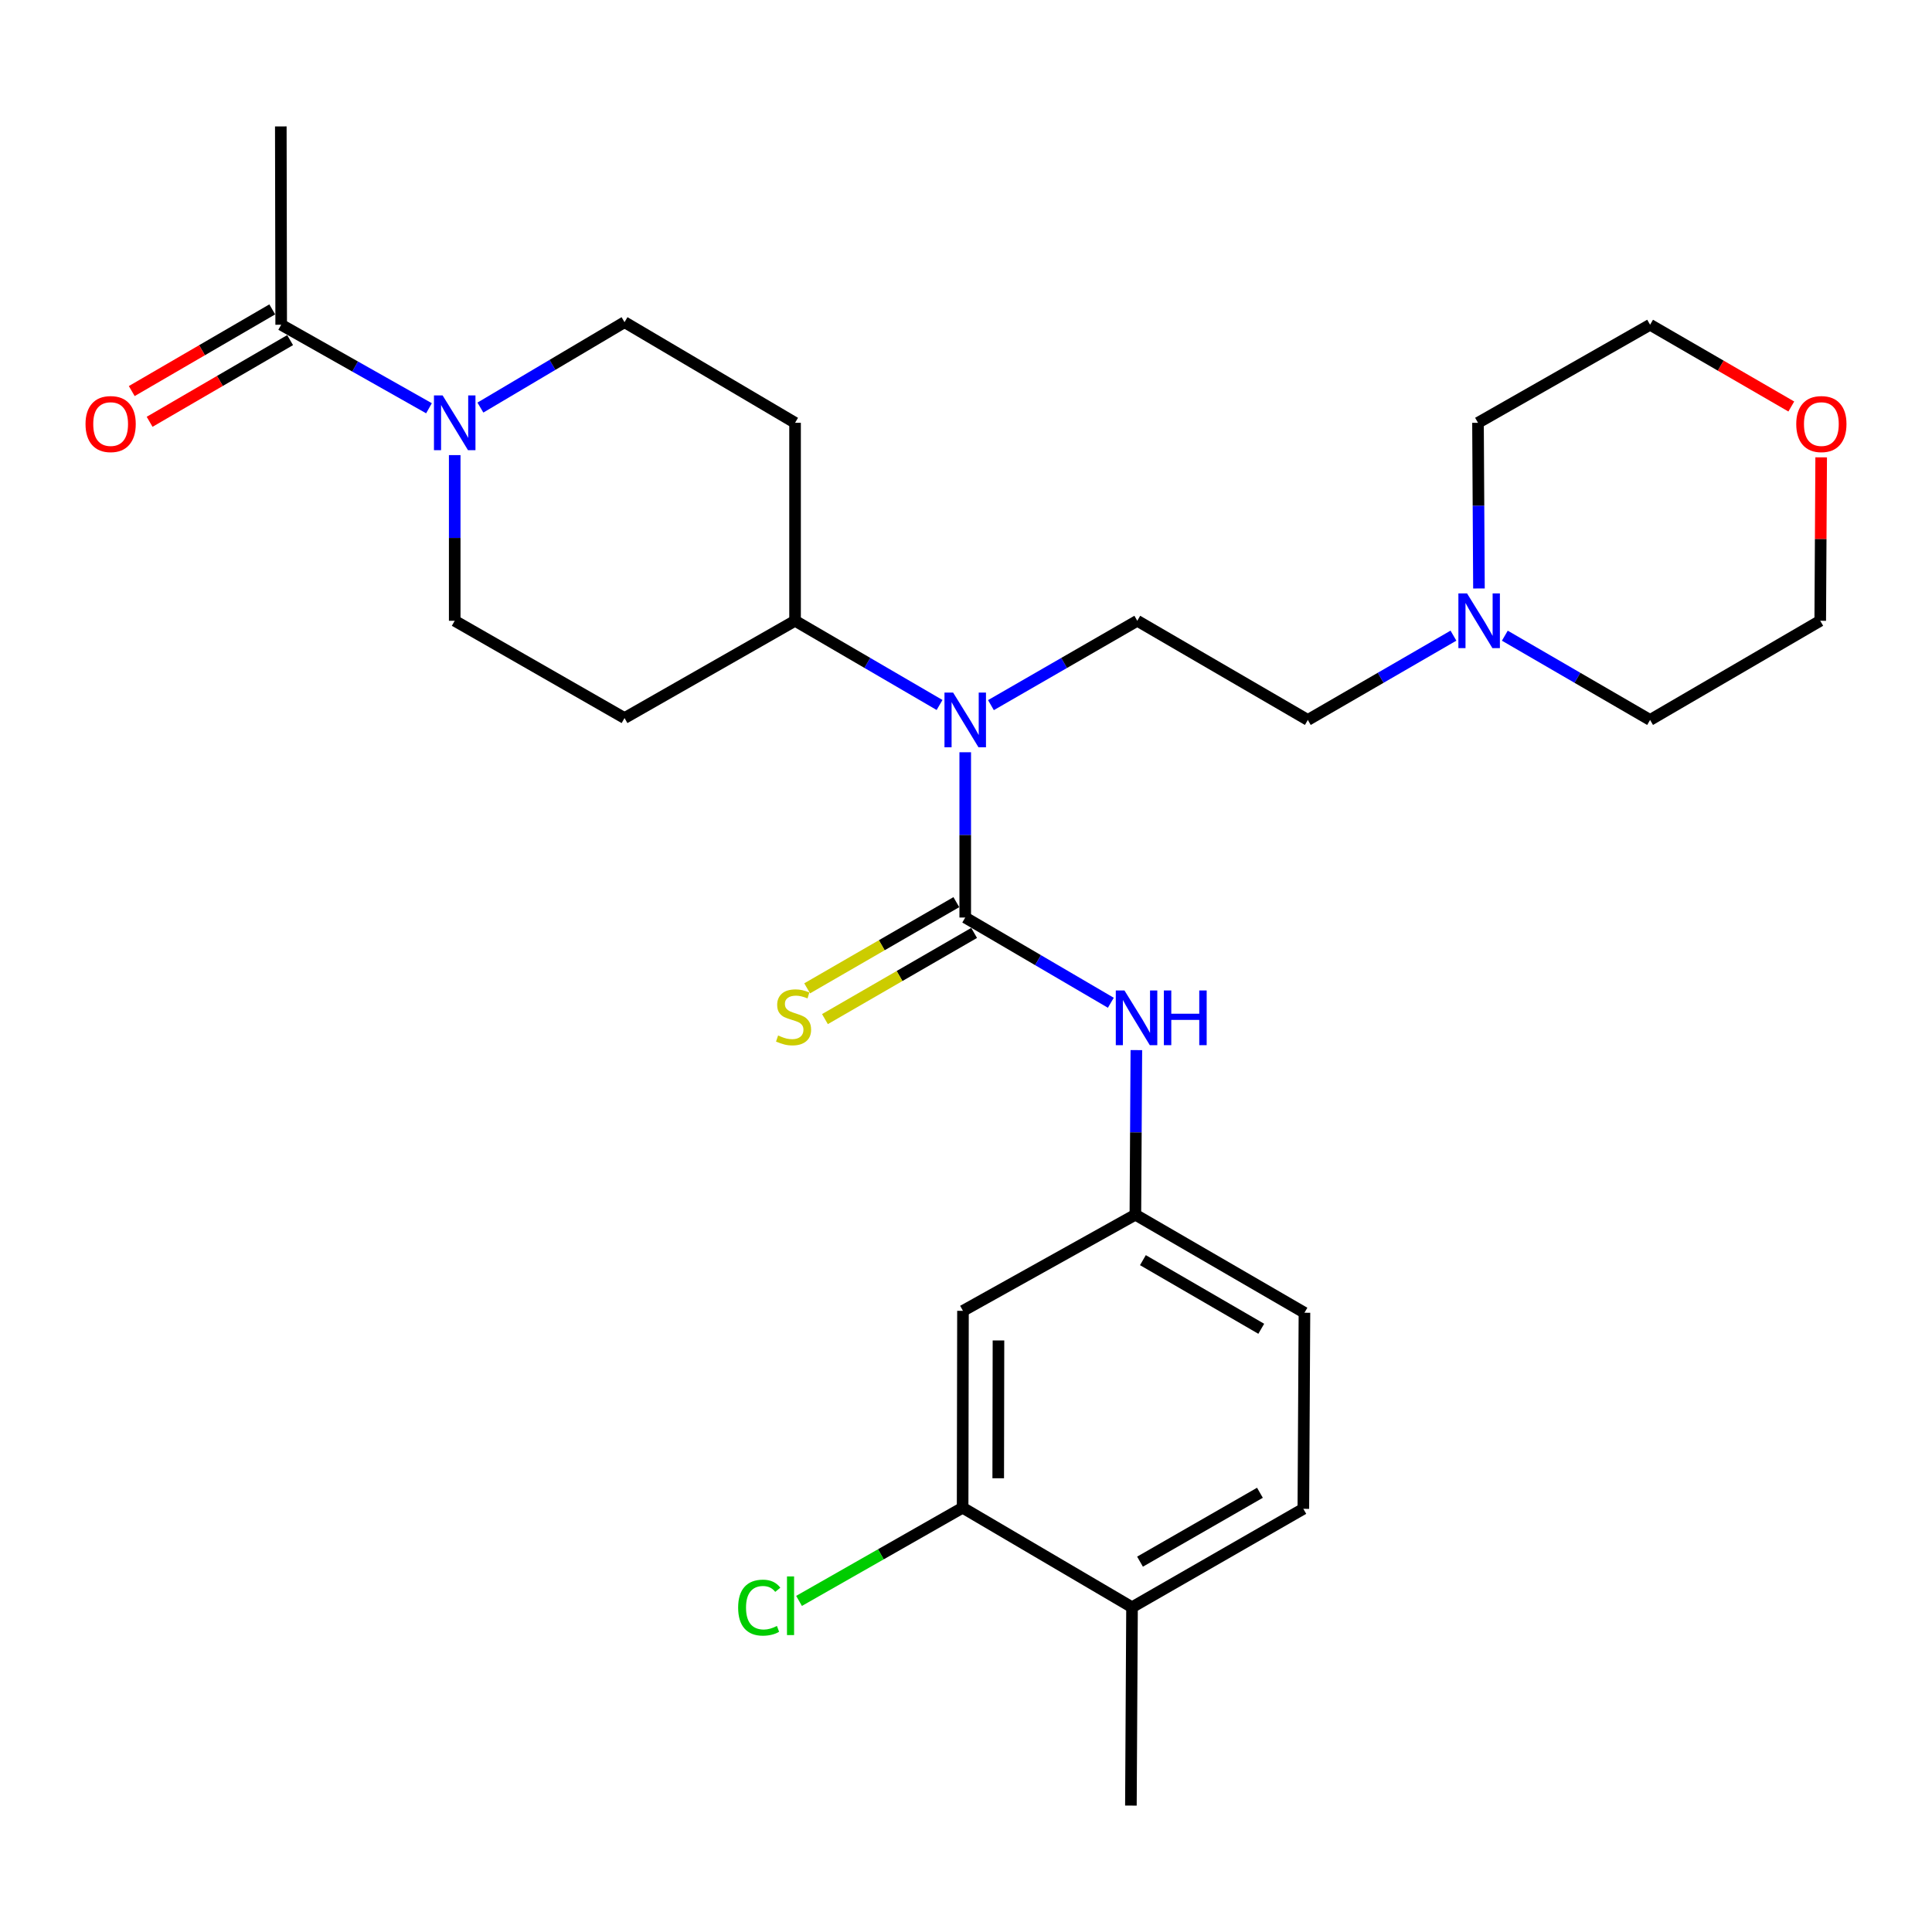 <?xml version='1.0' encoding='iso-8859-1'?>
<svg version='1.1' baseProfile='full'
              xmlns='http://www.w3.org/2000/svg'
                      xmlns:rdkit='http://www.rdkit.org/xml'
                      xmlns:xlink='http://www.w3.org/1999/xlink'
                  xml:space='preserve'
width='1000px' height='1000px' viewBox='0 0 1000 1000'>
<!-- END OF HEADER -->
<rect style='opacity:1.0;fill:#FFFFFF;stroke:none' width='1000' height='1000' x='0' y='0'> </rect>
<path class='bond-0' d='M 499.601,474.916 L 499.601,432.14' style='fill:none;fill-rule:evenodd;stroke:#000000;stroke-width:6px;stroke-linecap:butt;stroke-linejoin:miter;stroke-opacity:1' />
<path class='bond-0' d='M 499.601,432.14 L 499.601,389.364' style='fill:none;fill-rule:evenodd;stroke:#0000FF;stroke-width:6px;stroke-linecap:butt;stroke-linejoin:miter;stroke-opacity:1' />
<path class='bond-2' d='M 499.601,474.916 L 537.284,496.974' style='fill:none;fill-rule:evenodd;stroke:#000000;stroke-width:6px;stroke-linecap:butt;stroke-linejoin:miter;stroke-opacity:1' />
<path class='bond-2' d='M 537.284,496.974 L 574.966,519.032' style='fill:none;fill-rule:evenodd;stroke:#0000FF;stroke-width:6px;stroke-linecap:butt;stroke-linejoin:miter;stroke-opacity:1' />
<path class='bond-4' d='M 494.999,466.95 L 456.393,489.253' style='fill:none;fill-rule:evenodd;stroke:#000000;stroke-width:6px;stroke-linecap:butt;stroke-linejoin:miter;stroke-opacity:1' />
<path class='bond-4' d='M 456.393,489.253 L 417.787,511.556' style='fill:none;fill-rule:evenodd;stroke:#CCCC00;stroke-width:6px;stroke-linecap:butt;stroke-linejoin:miter;stroke-opacity:1' />
<path class='bond-4' d='M 504.203,482.882 L 465.597,505.185' style='fill:none;fill-rule:evenodd;stroke:#000000;stroke-width:6px;stroke-linecap:butt;stroke-linejoin:miter;stroke-opacity:1' />
<path class='bond-4' d='M 465.597,505.185 L 426.991,527.488' style='fill:none;fill-rule:evenodd;stroke:#CCCC00;stroke-width:6px;stroke-linecap:butt;stroke-linejoin:miter;stroke-opacity:1' />
<path class='bond-7' d='M 512.911,364.975 L 550.782,343.144' style='fill:none;fill-rule:evenodd;stroke:#0000FF;stroke-width:6px;stroke-linecap:butt;stroke-linejoin:miter;stroke-opacity:1' />
<path class='bond-7' d='M 550.782,343.144 L 588.653,321.313' style='fill:none;fill-rule:evenodd;stroke:#000000;stroke-width:6px;stroke-linecap:butt;stroke-linejoin:miter;stroke-opacity:1' />
<path class='bond-9' d='M 486.313,364.902 L 448.917,343.108' style='fill:none;fill-rule:evenodd;stroke:#0000FF;stroke-width:6px;stroke-linecap:butt;stroke-linejoin:miter;stroke-opacity:1' />
<path class='bond-9' d='M 448.917,343.108 L 411.52,321.313' style='fill:none;fill-rule:evenodd;stroke:#000000;stroke-width:6px;stroke-linecap:butt;stroke-linejoin:miter;stroke-opacity:1' />
<path class='bond-1' d='M 248.653,210.962 L 285.954,188.856' style='fill:none;fill-rule:evenodd;stroke:#0000FF;stroke-width:6px;stroke-linecap:butt;stroke-linejoin:miter;stroke-opacity:1' />
<path class='bond-1' d='M 285.954,188.856 L 323.256,166.75' style='fill:none;fill-rule:evenodd;stroke:#000000;stroke-width:6px;stroke-linecap:butt;stroke-linejoin:miter;stroke-opacity:1' />
<path class='bond-3' d='M 222.04,211.314 L 183.79,189.702' style='fill:none;fill-rule:evenodd;stroke:#0000FF;stroke-width:6px;stroke-linecap:butt;stroke-linejoin:miter;stroke-opacity:1' />
<path class='bond-3' d='M 183.79,189.702 L 145.54,168.089' style='fill:none;fill-rule:evenodd;stroke:#000000;stroke-width:6px;stroke-linecap:butt;stroke-linejoin:miter;stroke-opacity:1' />
<path class='bond-28' d='M 235.359,235.562 L 235.359,278.438' style='fill:none;fill-rule:evenodd;stroke:#0000FF;stroke-width:6px;stroke-linecap:butt;stroke-linejoin:miter;stroke-opacity:1' />
<path class='bond-28' d='M 235.359,278.438 L 235.359,321.313' style='fill:none;fill-rule:evenodd;stroke:#000000;stroke-width:6px;stroke-linecap:butt;stroke-linejoin:miter;stroke-opacity:1' />
<path class='bond-10' d='M 588.176,543.529 L 587.924,586.126' style='fill:none;fill-rule:evenodd;stroke:#0000FF;stroke-width:6px;stroke-linecap:butt;stroke-linejoin:miter;stroke-opacity:1' />
<path class='bond-10' d='M 587.924,586.126 L 587.672,628.723' style='fill:none;fill-rule:evenodd;stroke:#000000;stroke-width:6px;stroke-linecap:butt;stroke-linejoin:miter;stroke-opacity:1' />
<path class='bond-16' d='M 140.916,160.136 L 104.555,181.277' style='fill:none;fill-rule:evenodd;stroke:#000000;stroke-width:6px;stroke-linecap:butt;stroke-linejoin:miter;stroke-opacity:1' />
<path class='bond-16' d='M 104.555,181.277 L 68.194,202.417' style='fill:none;fill-rule:evenodd;stroke:#FF0000;stroke-width:6px;stroke-linecap:butt;stroke-linejoin:miter;stroke-opacity:1' />
<path class='bond-16' d='M 150.164,176.042 L 113.803,197.183' style='fill:none;fill-rule:evenodd;stroke:#000000;stroke-width:6px;stroke-linecap:butt;stroke-linejoin:miter;stroke-opacity:1' />
<path class='bond-16' d='M 113.803,197.183 L 77.442,218.323' style='fill:none;fill-rule:evenodd;stroke:#FF0000;stroke-width:6px;stroke-linecap:butt;stroke-linejoin:miter;stroke-opacity:1' />
<path class='bond-24' d='M 145.54,168.089 L 145.346,65.432' style='fill:none;fill-rule:evenodd;stroke:#000000;stroke-width:6px;stroke-linecap:butt;stroke-linejoin:miter;stroke-opacity:1' />
<path class='bond-5' d='M 498.252,780.393 L 498.436,678.492' style='fill:none;fill-rule:evenodd;stroke:#000000;stroke-width:6px;stroke-linecap:butt;stroke-linejoin:miter;stroke-opacity:1' />
<path class='bond-5' d='M 516.679,765.141 L 516.808,693.811' style='fill:none;fill-rule:evenodd;stroke:#000000;stroke-width:6px;stroke-linecap:butt;stroke-linejoin:miter;stroke-opacity:1' />
<path class='bond-20' d='M 498.252,780.393 L 455.917,804.509' style='fill:none;fill-rule:evenodd;stroke:#000000;stroke-width:6px;stroke-linecap:butt;stroke-linejoin:miter;stroke-opacity:1' />
<path class='bond-20' d='M 455.917,804.509 L 413.582,828.626' style='fill:none;fill-rule:evenodd;stroke:#00CC00;stroke-width:6px;stroke-linecap:butt;stroke-linejoin:miter;stroke-opacity:1' />
<path class='bond-29' d='M 498.252,780.393 L 585.934,831.911' style='fill:none;fill-rule:evenodd;stroke:#000000;stroke-width:6px;stroke-linecap:butt;stroke-linejoin:miter;stroke-opacity:1' />
<path class='bond-6' d='M 498.436,678.492 L 587.672,628.723' style='fill:none;fill-rule:evenodd;stroke:#000000;stroke-width:6px;stroke-linecap:butt;stroke-linejoin:miter;stroke-opacity:1' />
<path class='bond-17' d='M 588.653,321.313 L 676.928,372.647' style='fill:none;fill-rule:evenodd;stroke:#000000;stroke-width:6px;stroke-linecap:butt;stroke-linejoin:miter;stroke-opacity:1' />
<path class='bond-8' d='M 752.301,329.014 L 714.615,350.83' style='fill:none;fill-rule:evenodd;stroke:#0000FF;stroke-width:6px;stroke-linecap:butt;stroke-linejoin:miter;stroke-opacity:1' />
<path class='bond-8' d='M 714.615,350.83 L 676.928,372.647' style='fill:none;fill-rule:evenodd;stroke:#000000;stroke-width:6px;stroke-linecap:butt;stroke-linejoin:miter;stroke-opacity:1' />
<path class='bond-22' d='M 765.505,304.592 L 765.257,261.716' style='fill:none;fill-rule:evenodd;stroke:#0000FF;stroke-width:6px;stroke-linecap:butt;stroke-linejoin:miter;stroke-opacity:1' />
<path class='bond-22' d='M 765.257,261.716 L 765.009,218.84' style='fill:none;fill-rule:evenodd;stroke:#000000;stroke-width:6px;stroke-linecap:butt;stroke-linejoin:miter;stroke-opacity:1' />
<path class='bond-23' d='M 778.9,329.028 L 816.491,350.838' style='fill:none;fill-rule:evenodd;stroke:#0000FF;stroke-width:6px;stroke-linecap:butt;stroke-linejoin:miter;stroke-opacity:1' />
<path class='bond-23' d='M 816.491,350.838 L 854.082,372.647' style='fill:none;fill-rule:evenodd;stroke:#000000;stroke-width:6px;stroke-linecap:butt;stroke-linejoin:miter;stroke-opacity:1' />
<path class='bond-11' d='M 411.52,321.313 L 323.256,371.666' style='fill:none;fill-rule:evenodd;stroke:#000000;stroke-width:6px;stroke-linecap:butt;stroke-linejoin:miter;stroke-opacity:1' />
<path class='bond-12' d='M 411.52,321.313 L 411.52,218.84' style='fill:none;fill-rule:evenodd;stroke:#000000;stroke-width:6px;stroke-linecap:butt;stroke-linejoin:miter;stroke-opacity:1' />
<path class='bond-21' d='M 587.672,628.723 L 675.181,679.474' style='fill:none;fill-rule:evenodd;stroke:#000000;stroke-width:6px;stroke-linecap:butt;stroke-linejoin:miter;stroke-opacity:1' />
<path class='bond-21' d='M 591.568,652.251 L 652.824,687.777' style='fill:none;fill-rule:evenodd;stroke:#000000;stroke-width:6px;stroke-linecap:butt;stroke-linejoin:miter;stroke-opacity:1' />
<path class='bond-13' d='M 323.256,371.666 L 235.359,321.313' style='fill:none;fill-rule:evenodd;stroke:#000000;stroke-width:6px;stroke-linecap:butt;stroke-linejoin:miter;stroke-opacity:1' />
<path class='bond-14' d='M 411.52,218.84 L 323.256,166.75' style='fill:none;fill-rule:evenodd;stroke:#000000;stroke-width:6px;stroke-linecap:butt;stroke-linejoin:miter;stroke-opacity:1' />
<path class='bond-15' d='M 585.934,831.911 L 674.608,780.965' style='fill:none;fill-rule:evenodd;stroke:#000000;stroke-width:6px;stroke-linecap:butt;stroke-linejoin:miter;stroke-opacity:1' />
<path class='bond-15' d='M 590.07,808.315 L 652.141,772.654' style='fill:none;fill-rule:evenodd;stroke:#000000;stroke-width:6px;stroke-linecap:butt;stroke-linejoin:miter;stroke-opacity:1' />
<path class='bond-27' d='M 585.934,831.911 L 585.352,934.568' style='fill:none;fill-rule:evenodd;stroke:#000000;stroke-width:6px;stroke-linecap:butt;stroke-linejoin:miter;stroke-opacity:1' />
<path class='bond-18' d='M 942.636,236.72 L 942.394,279.017' style='fill:none;fill-rule:evenodd;stroke:#FF0000;stroke-width:6px;stroke-linecap:butt;stroke-linejoin:miter;stroke-opacity:1' />
<path class='bond-18' d='M 942.394,279.017 L 942.152,321.313' style='fill:none;fill-rule:evenodd;stroke:#000000;stroke-width:6px;stroke-linecap:butt;stroke-linejoin:miter;stroke-opacity:1' />
<path class='bond-30' d='M 927.174,210.404 L 890.628,189.247' style='fill:none;fill-rule:evenodd;stroke:#FF0000;stroke-width:6px;stroke-linecap:butt;stroke-linejoin:miter;stroke-opacity:1' />
<path class='bond-30' d='M 890.628,189.247 L 854.082,168.089' style='fill:none;fill-rule:evenodd;stroke:#000000;stroke-width:6px;stroke-linecap:butt;stroke-linejoin:miter;stroke-opacity:1' />
<path class='bond-19' d='M 674.608,780.965 L 675.181,679.474' style='fill:none;fill-rule:evenodd;stroke:#000000;stroke-width:6px;stroke-linecap:butt;stroke-linejoin:miter;stroke-opacity:1' />
<path class='bond-26' d='M 765.009,218.84 L 854.082,168.089' style='fill:none;fill-rule:evenodd;stroke:#000000;stroke-width:6px;stroke-linecap:butt;stroke-linejoin:miter;stroke-opacity:1' />
<path class='bond-25' d='M 854.082,372.647 L 942.152,321.313' style='fill:none;fill-rule:evenodd;stroke:#000000;stroke-width:6px;stroke-linecap:butt;stroke-linejoin:miter;stroke-opacity:1' />
<path  class='atom-1' d='M 493.341 358.487
L 502.621 373.487
Q 503.541 374.967, 505.021 377.647
Q 506.501 380.327, 506.581 380.487
L 506.581 358.487
L 510.341 358.487
L 510.341 386.807
L 506.461 386.807
L 496.501 370.407
Q 495.341 368.487, 494.101 366.287
Q 492.901 364.087, 492.541 363.407
L 492.541 386.807
L 488.861 386.807
L 488.861 358.487
L 493.341 358.487
' fill='#0000FF'/>
<path  class='atom-2' d='M 229.099 204.68
L 238.379 219.68
Q 239.299 221.16, 240.779 223.84
Q 242.259 226.52, 242.339 226.68
L 242.339 204.68
L 246.099 204.68
L 246.099 233
L 242.219 233
L 232.259 216.6
Q 231.099 214.68, 229.859 212.48
Q 228.659 210.28, 228.299 209.6
L 228.299 233
L 224.619 233
L 224.619 204.68
L 229.099 204.68
' fill='#0000FF'/>
<path  class='atom-3' d='M 582.015 512.662
L 591.295 527.662
Q 592.215 529.142, 593.695 531.822
Q 595.175 534.502, 595.255 534.662
L 595.255 512.662
L 599.015 512.662
L 599.015 540.982
L 595.135 540.982
L 585.175 524.582
Q 584.015 522.662, 582.775 520.462
Q 581.575 518.262, 581.215 517.582
L 581.215 540.982
L 577.535 540.982
L 577.535 512.662
L 582.015 512.662
' fill='#0000FF'/>
<path  class='atom-3' d='M 602.415 512.662
L 606.255 512.662
L 606.255 524.702
L 620.735 524.702
L 620.735 512.662
L 624.575 512.662
L 624.575 540.982
L 620.735 540.982
L 620.735 527.902
L 606.255 527.902
L 606.255 540.982
L 602.415 540.982
L 602.415 512.662
' fill='#0000FF'/>
<path  class='atom-5' d='M 402.744 535.969
Q 403.064 536.089, 404.384 536.649
Q 405.704 537.209, 407.144 537.569
Q 408.624 537.889, 410.064 537.889
Q 412.744 537.889, 414.304 536.609
Q 415.864 535.289, 415.864 533.009
Q 415.864 531.449, 415.064 530.489
Q 414.304 529.529, 413.104 529.009
Q 411.904 528.489, 409.904 527.889
Q 407.384 527.129, 405.864 526.409
Q 404.384 525.689, 403.304 524.169
Q 402.264 522.649, 402.264 520.089
Q 402.264 516.529, 404.664 514.329
Q 407.104 512.129, 411.904 512.129
Q 415.184 512.129, 418.904 513.689
L 417.984 516.769
Q 414.584 515.369, 412.024 515.369
Q 409.264 515.369, 407.744 516.529
Q 406.224 517.649, 406.264 519.609
Q 406.264 521.129, 407.024 522.049
Q 407.824 522.969, 408.944 523.489
Q 410.104 524.009, 412.024 524.609
Q 414.584 525.409, 416.104 526.209
Q 417.624 527.009, 418.704 528.649
Q 419.824 530.249, 419.824 533.009
Q 419.824 536.929, 417.184 539.049
Q 414.584 541.129, 410.224 541.129
Q 407.704 541.129, 405.784 540.569
Q 403.904 540.049, 401.664 539.129
L 402.744 535.969
' fill='#CCCC00'/>
<path  class='atom-9' d='M 759.342 307.153
L 768.622 322.153
Q 769.542 323.633, 771.022 326.313
Q 772.502 328.993, 772.582 329.153
L 772.582 307.153
L 776.342 307.153
L 776.342 335.473
L 772.462 335.473
L 762.502 319.073
Q 761.342 317.153, 760.102 314.953
Q 758.902 312.753, 758.542 312.073
L 758.542 335.473
L 754.862 335.473
L 754.862 307.153
L 759.342 307.153
' fill='#0000FF'/>
<path  class='atom-17' d='M 44.265 219.493
Q 44.265 212.693, 47.625 208.893
Q 50.985 205.093, 57.265 205.093
Q 63.545 205.093, 66.905 208.893
Q 70.265 212.693, 70.265 219.493
Q 70.265 226.373, 66.865 230.293
Q 63.465 234.173, 57.265 234.173
Q 51.025 234.173, 47.625 230.293
Q 44.265 226.413, 44.265 219.493
M 57.265 230.973
Q 61.585 230.973, 63.905 228.093
Q 66.265 225.173, 66.265 219.493
Q 66.265 213.933, 63.905 211.133
Q 61.585 208.293, 57.265 208.293
Q 52.945 208.293, 50.585 211.093
Q 48.265 213.893, 48.265 219.493
Q 48.265 225.213, 50.585 228.093
Q 52.945 230.973, 57.265 230.973
' fill='#FF0000'/>
<path  class='atom-19' d='M 929.735 219.493
Q 929.735 212.693, 933.095 208.893
Q 936.455 205.093, 942.735 205.093
Q 949.015 205.093, 952.375 208.893
Q 955.735 212.693, 955.735 219.493
Q 955.735 226.373, 952.335 230.293
Q 948.935 234.173, 942.735 234.173
Q 936.495 234.173, 933.095 230.293
Q 929.735 226.413, 929.735 219.493
M 942.735 230.973
Q 947.055 230.973, 949.375 228.093
Q 951.735 225.173, 951.735 219.493
Q 951.735 213.933, 949.375 211.133
Q 947.055 208.293, 942.735 208.293
Q 938.415 208.293, 936.055 211.093
Q 933.735 213.893, 933.735 219.493
Q 933.735 225.213, 936.055 228.093
Q 938.415 230.973, 942.735 230.973
' fill='#FF0000'/>
<path  class='atom-21' d='M 382.06 832.114
Q 382.06 825.074, 385.34 821.394
Q 388.66 817.674, 394.94 817.674
Q 400.78 817.674, 403.9 821.794
L 401.26 823.954
Q 398.98 820.954, 394.94 820.954
Q 390.66 820.954, 388.38 823.834
Q 386.14 826.674, 386.14 832.114
Q 386.14 837.714, 388.46 840.594
Q 390.82 843.474, 395.38 843.474
Q 398.5 843.474, 402.14 841.594
L 403.26 844.594
Q 401.78 845.554, 399.54 846.114
Q 397.3 846.674, 394.82 846.674
Q 388.66 846.674, 385.34 842.914
Q 382.06 839.154, 382.06 832.114
' fill='#00CC00'/>
<path  class='atom-21' d='M 407.34 815.954
L 411.02 815.954
L 411.02 846.314
L 407.34 846.314
L 407.34 815.954
' fill='#00CC00'/>
</svg>
